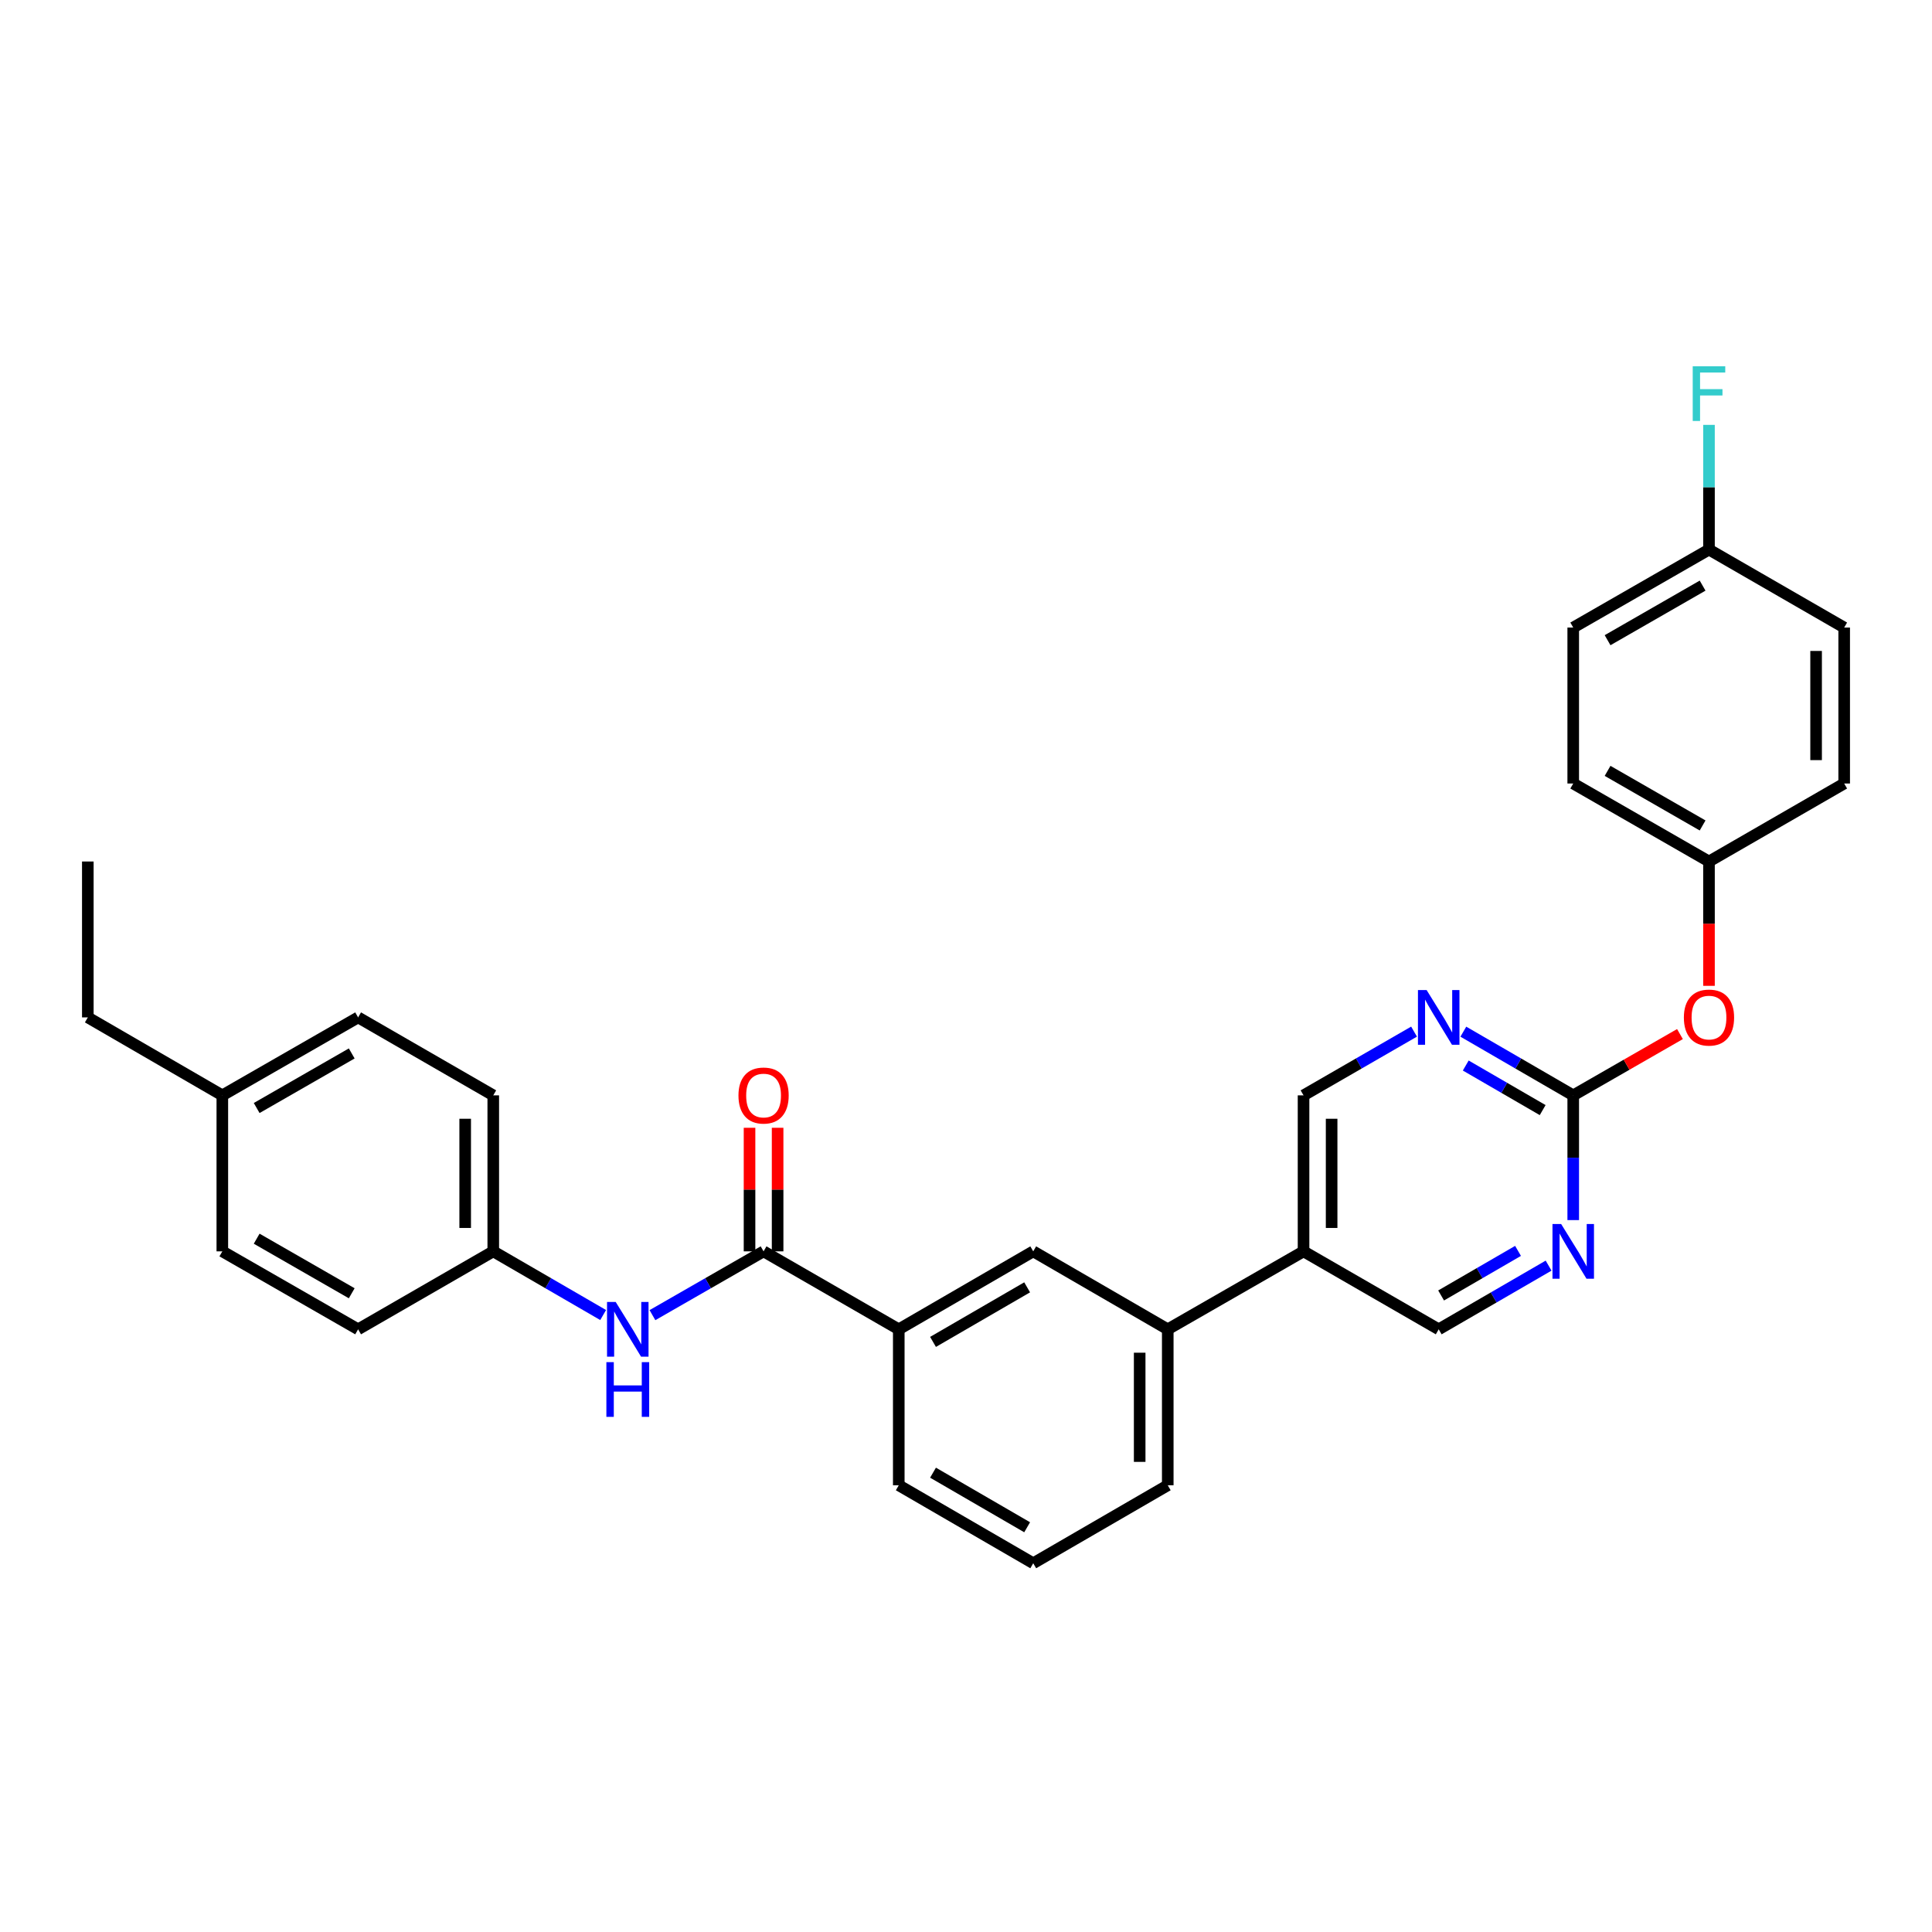 <?xml version='1.0' encoding='iso-8859-1'?>
<svg version='1.1' baseProfile='full'
              xmlns='http://www.w3.org/2000/svg'
                      xmlns:rdkit='http://www.rdkit.org/xml'
                      xmlns:xlink='http://www.w3.org/1999/xlink'
                  xml:space='preserve'
width='1000px' height='1000px' viewBox='0 0 1000 1000'>
<!-- END OF HEADER -->
<rect style='opacity:1.0;fill:#FFFFFF;stroke:none' width='1000' height='1000' x='0' y='0'> </rect>
<path class='bond-3' d='M 395.225,647.698 L 366.466,664.21' style='fill:none;fill-rule:evenodd;stroke:#000000;stroke-width:6px;stroke-linecap:butt;stroke-linejoin:miter;stroke-opacity:1' />
<path class='bond-3' d='M 366.466,664.21 L 337.707,680.721' style='fill:none;fill-rule:evenodd;stroke:#0000FF;stroke-width:6px;stroke-linecap:butt;stroke-linejoin:miter;stroke-opacity:1' />
<path class='bond-4' d='M 395.225,647.698 L 465.201,688.051' style='fill:none;fill-rule:evenodd;stroke:#000000;stroke-width:6px;stroke-linecap:butt;stroke-linejoin:miter;stroke-opacity:1' />
<path class='bond-10' d='M 402.491,647.698 L 402.491,615.717' style='fill:none;fill-rule:evenodd;stroke:#000000;stroke-width:6px;stroke-linecap:butt;stroke-linejoin:miter;stroke-opacity:1' />
<path class='bond-10' d='M 402.491,615.717 L 402.491,583.737' style='fill:none;fill-rule:evenodd;stroke:#FF0000;stroke-width:6px;stroke-linecap:butt;stroke-linejoin:miter;stroke-opacity:1' />
<path class='bond-10' d='M 387.958,647.698 L 387.958,615.717' style='fill:none;fill-rule:evenodd;stroke:#000000;stroke-width:6px;stroke-linecap:butt;stroke-linejoin:miter;stroke-opacity:1' />
<path class='bond-10' d='M 387.958,615.717 L 387.958,583.737' style='fill:none;fill-rule:evenodd;stroke:#FF0000;stroke-width:6px;stroke-linecap:butt;stroke-linejoin:miter;stroke-opacity:1' />
<path class='bond-0' d='M 814.301,566.958 L 785.863,550.477' style='fill:none;fill-rule:evenodd;stroke:#000000;stroke-width:6px;stroke-linecap:butt;stroke-linejoin:miter;stroke-opacity:1' />
<path class='bond-0' d='M 785.863,550.477 L 757.424,533.995' style='fill:none;fill-rule:evenodd;stroke:#0000FF;stroke-width:6px;stroke-linecap:butt;stroke-linejoin:miter;stroke-opacity:1' />
<path class='bond-0' d='M 798.483,574.588 L 778.576,563.051' style='fill:none;fill-rule:evenodd;stroke:#000000;stroke-width:6px;stroke-linecap:butt;stroke-linejoin:miter;stroke-opacity:1' />
<path class='bond-0' d='M 778.576,563.051 L 758.668,551.514' style='fill:none;fill-rule:evenodd;stroke:#0000FF;stroke-width:6px;stroke-linecap:butt;stroke-linejoin:miter;stroke-opacity:1' />
<path class='bond-11' d='M 814.301,566.958 L 841.922,551.096' style='fill:none;fill-rule:evenodd;stroke:#000000;stroke-width:6px;stroke-linecap:butt;stroke-linejoin:miter;stroke-opacity:1' />
<path class='bond-11' d='M 841.922,551.096 L 869.543,535.234' style='fill:none;fill-rule:evenodd;stroke:#FF0000;stroke-width:6px;stroke-linecap:butt;stroke-linejoin:miter;stroke-opacity:1' />
<path class='bond-32' d='M 814.301,566.958 L 814.301,599.239' style='fill:none;fill-rule:evenodd;stroke:#000000;stroke-width:6px;stroke-linecap:butt;stroke-linejoin:miter;stroke-opacity:1' />
<path class='bond-32' d='M 814.301,599.239 L 814.301,631.519' style='fill:none;fill-rule:evenodd;stroke:#0000FF;stroke-width:6px;stroke-linecap:butt;stroke-linejoin:miter;stroke-opacity:1' />
<path class='bond-1' d='M 731.913,533.965 L 703.312,550.461' style='fill:none;fill-rule:evenodd;stroke:#0000FF;stroke-width:6px;stroke-linecap:butt;stroke-linejoin:miter;stroke-opacity:1' />
<path class='bond-1' d='M 703.312,550.461 L 674.712,566.958' style='fill:none;fill-rule:evenodd;stroke:#000000;stroke-width:6px;stroke-linecap:butt;stroke-linejoin:miter;stroke-opacity:1' />
<path class='bond-2' d='M 801.55,655.088 L 773.111,671.57' style='fill:none;fill-rule:evenodd;stroke:#0000FF;stroke-width:6px;stroke-linecap:butt;stroke-linejoin:miter;stroke-opacity:1' />
<path class='bond-2' d='M 773.111,671.57 L 744.672,688.051' style='fill:none;fill-rule:evenodd;stroke:#000000;stroke-width:6px;stroke-linecap:butt;stroke-linejoin:miter;stroke-opacity:1' />
<path class='bond-2' d='M 785.731,647.458 L 765.824,658.996' style='fill:none;fill-rule:evenodd;stroke:#0000FF;stroke-width:6px;stroke-linecap:butt;stroke-linejoin:miter;stroke-opacity:1' />
<path class='bond-2' d='M 765.824,658.996 L 745.916,670.533' style='fill:none;fill-rule:evenodd;stroke:#000000;stroke-width:6px;stroke-linecap:butt;stroke-linejoin:miter;stroke-opacity:1' />
<path class='bond-12' d='M 312.189,680.661 L 283.751,664.179' style='fill:none;fill-rule:evenodd;stroke:#0000FF;stroke-width:6px;stroke-linecap:butt;stroke-linejoin:miter;stroke-opacity:1' />
<path class='bond-12' d='M 283.751,664.179 L 255.312,647.698' style='fill:none;fill-rule:evenodd;stroke:#000000;stroke-width:6px;stroke-linecap:butt;stroke-linejoin:miter;stroke-opacity:1' />
<path class='bond-6' d='M 465.201,688.051 L 534.799,647.698' style='fill:none;fill-rule:evenodd;stroke:#000000;stroke-width:6px;stroke-linecap:butt;stroke-linejoin:miter;stroke-opacity:1' />
<path class='bond-6' d='M 482.931,694.571 L 531.649,666.323' style='fill:none;fill-rule:evenodd;stroke:#000000;stroke-width:6px;stroke-linecap:butt;stroke-linejoin:miter;stroke-opacity:1' />
<path class='bond-25' d='M 465.201,688.051 L 465.201,768.774' style='fill:none;fill-rule:evenodd;stroke:#000000;stroke-width:6px;stroke-linecap:butt;stroke-linejoin:miter;stroke-opacity:1' />
<path class='bond-5' d='M 674.712,647.698 L 604.428,688.051' style='fill:none;fill-rule:evenodd;stroke:#000000;stroke-width:6px;stroke-linecap:butt;stroke-linejoin:miter;stroke-opacity:1' />
<path class='bond-8' d='M 674.712,647.698 L 744.672,688.051' style='fill:none;fill-rule:evenodd;stroke:#000000;stroke-width:6px;stroke-linecap:butt;stroke-linejoin:miter;stroke-opacity:1' />
<path class='bond-9' d='M 674.712,647.698 L 674.712,566.958' style='fill:none;fill-rule:evenodd;stroke:#000000;stroke-width:6px;stroke-linecap:butt;stroke-linejoin:miter;stroke-opacity:1' />
<path class='bond-9' d='M 689.245,635.587 L 689.245,579.069' style='fill:none;fill-rule:evenodd;stroke:#000000;stroke-width:6px;stroke-linecap:butt;stroke-linejoin:miter;stroke-opacity:1' />
<path class='bond-7' d='M 534.799,647.698 L 604.428,688.051' style='fill:none;fill-rule:evenodd;stroke:#000000;stroke-width:6px;stroke-linecap:butt;stroke-linejoin:miter;stroke-opacity:1' />
<path class='bond-30' d='M 604.428,688.051 L 604.428,768.774' style='fill:none;fill-rule:evenodd;stroke:#000000;stroke-width:6px;stroke-linecap:butt;stroke-linejoin:miter;stroke-opacity:1' />
<path class='bond-30' d='M 589.895,700.16 L 589.895,756.666' style='fill:none;fill-rule:evenodd;stroke:#000000;stroke-width:6px;stroke-linecap:butt;stroke-linejoin:miter;stroke-opacity:1' />
<path class='bond-13' d='M 884.569,510.268 L 884.569,478.091' style='fill:none;fill-rule:evenodd;stroke:#FF0000;stroke-width:6px;stroke-linecap:butt;stroke-linejoin:miter;stroke-opacity:1' />
<path class='bond-13' d='M 884.569,478.091 L 884.569,445.914' style='fill:none;fill-rule:evenodd;stroke:#000000;stroke-width:6px;stroke-linecap:butt;stroke-linejoin:miter;stroke-opacity:1' />
<path class='bond-17' d='M 255.312,647.698 L 185.359,688.051' style='fill:none;fill-rule:evenodd;stroke:#000000;stroke-width:6px;stroke-linecap:butt;stroke-linejoin:miter;stroke-opacity:1' />
<path class='bond-18' d='M 255.312,647.698 L 255.312,566.958' style='fill:none;fill-rule:evenodd;stroke:#000000;stroke-width:6px;stroke-linecap:butt;stroke-linejoin:miter;stroke-opacity:1' />
<path class='bond-18' d='M 240.779,635.587 L 240.779,579.069' style='fill:none;fill-rule:evenodd;stroke:#000000;stroke-width:6px;stroke-linecap:butt;stroke-linejoin:miter;stroke-opacity:1' />
<path class='bond-19' d='M 884.569,445.914 L 954.545,405.545' style='fill:none;fill-rule:evenodd;stroke:#000000;stroke-width:6px;stroke-linecap:butt;stroke-linejoin:miter;stroke-opacity:1' />
<path class='bond-20' d='M 884.569,445.914 L 814.301,405.545' style='fill:none;fill-rule:evenodd;stroke:#000000;stroke-width:6px;stroke-linecap:butt;stroke-linejoin:miter;stroke-opacity:1' />
<path class='bond-20' d='M 881.268,427.257 L 832.081,398.999' style='fill:none;fill-rule:evenodd;stroke:#000000;stroke-width:6px;stroke-linecap:butt;stroke-linejoin:miter;stroke-opacity:1' />
<path class='bond-14' d='M 884.569,284.46 L 814.301,324.822' style='fill:none;fill-rule:evenodd;stroke:#000000;stroke-width:6px;stroke-linecap:butt;stroke-linejoin:miter;stroke-opacity:1' />
<path class='bond-14' d='M 881.267,303.116 L 832.08,331.369' style='fill:none;fill-rule:evenodd;stroke:#000000;stroke-width:6px;stroke-linecap:butt;stroke-linejoin:miter;stroke-opacity:1' />
<path class='bond-15' d='M 884.569,284.46 L 884.569,252.188' style='fill:none;fill-rule:evenodd;stroke:#000000;stroke-width:6px;stroke-linecap:butt;stroke-linejoin:miter;stroke-opacity:1' />
<path class='bond-15' d='M 884.569,252.188 L 884.569,219.915' style='fill:none;fill-rule:evenodd;stroke:#33CCCC;stroke-width:6px;stroke-linecap:butt;stroke-linejoin:miter;stroke-opacity:1' />
<path class='bond-33' d='M 884.569,284.46 L 954.545,324.822' style='fill:none;fill-rule:evenodd;stroke:#000000;stroke-width:6px;stroke-linecap:butt;stroke-linejoin:miter;stroke-opacity:1' />
<path class='bond-16' d='M 115.076,566.958 L 185.359,526.605' style='fill:none;fill-rule:evenodd;stroke:#000000;stroke-width:6px;stroke-linecap:butt;stroke-linejoin:miter;stroke-opacity:1' />
<path class='bond-16' d='M 132.855,573.509 L 182.053,545.261' style='fill:none;fill-rule:evenodd;stroke:#000000;stroke-width:6px;stroke-linecap:butt;stroke-linejoin:miter;stroke-opacity:1' />
<path class='bond-28' d='M 115.076,566.958 L 45.455,526.605' style='fill:none;fill-rule:evenodd;stroke:#000000;stroke-width:6px;stroke-linecap:butt;stroke-linejoin:miter;stroke-opacity:1' />
<path class='bond-31' d='M 115.076,566.958 L 115.076,647.698' style='fill:none;fill-rule:evenodd;stroke:#000000;stroke-width:6px;stroke-linecap:butt;stroke-linejoin:miter;stroke-opacity:1' />
<path class='bond-23' d='M 185.359,688.051 L 115.076,647.698' style='fill:none;fill-rule:evenodd;stroke:#000000;stroke-width:6px;stroke-linecap:butt;stroke-linejoin:miter;stroke-opacity:1' />
<path class='bond-23' d='M 182.053,669.395 L 132.855,641.147' style='fill:none;fill-rule:evenodd;stroke:#000000;stroke-width:6px;stroke-linecap:butt;stroke-linejoin:miter;stroke-opacity:1' />
<path class='bond-24' d='M 255.312,566.958 L 185.359,526.605' style='fill:none;fill-rule:evenodd;stroke:#000000;stroke-width:6px;stroke-linecap:butt;stroke-linejoin:miter;stroke-opacity:1' />
<path class='bond-22' d='M 954.545,405.545 L 954.545,324.822' style='fill:none;fill-rule:evenodd;stroke:#000000;stroke-width:6px;stroke-linecap:butt;stroke-linejoin:miter;stroke-opacity:1' />
<path class='bond-22' d='M 940.012,393.436 L 940.012,336.93' style='fill:none;fill-rule:evenodd;stroke:#000000;stroke-width:6px;stroke-linecap:butt;stroke-linejoin:miter;stroke-opacity:1' />
<path class='bond-21' d='M 814.301,405.545 L 814.301,324.822' style='fill:none;fill-rule:evenodd;stroke:#000000;stroke-width:6px;stroke-linecap:butt;stroke-linejoin:miter;stroke-opacity:1' />
<path class='bond-27' d='M 465.201,768.774 L 534.799,809.136' style='fill:none;fill-rule:evenodd;stroke:#000000;stroke-width:6px;stroke-linecap:butt;stroke-linejoin:miter;stroke-opacity:1' />
<path class='bond-27' d='M 482.932,762.256 L 531.65,790.509' style='fill:none;fill-rule:evenodd;stroke:#000000;stroke-width:6px;stroke-linecap:butt;stroke-linejoin:miter;stroke-opacity:1' />
<path class='bond-26' d='M 604.428,768.774 L 534.799,809.136' style='fill:none;fill-rule:evenodd;stroke:#000000;stroke-width:6px;stroke-linecap:butt;stroke-linejoin:miter;stroke-opacity:1' />
<path class='bond-29' d='M 45.455,526.605 L 45.455,445.914' style='fill:none;fill-rule:evenodd;stroke:#000000;stroke-width:6px;stroke-linecap:butt;stroke-linejoin:miter;stroke-opacity:1' />
<path  class='atom-2' d='M 738.412 512.445
L 747.692 527.445
Q 748.612 528.925, 750.092 531.605
Q 751.572 534.285, 751.652 534.445
L 751.652 512.445
L 755.412 512.445
L 755.412 540.765
L 751.532 540.765
L 741.572 524.365
Q 740.412 522.445, 739.172 520.245
Q 737.972 518.045, 737.612 517.365
L 737.612 540.765
L 733.932 540.765
L 733.932 512.445
L 738.412 512.445
' fill='#0000FF'/>
<path  class='atom-3' d='M 808.041 633.538
L 817.321 648.538
Q 818.241 650.018, 819.721 652.698
Q 821.201 655.378, 821.281 655.538
L 821.281 633.538
L 825.041 633.538
L 825.041 661.858
L 821.161 661.858
L 811.201 645.458
Q 810.041 643.538, 808.801 641.338
Q 807.601 639.138, 807.241 638.458
L 807.241 661.858
L 803.561 661.858
L 803.561 633.538
L 808.041 633.538
' fill='#0000FF'/>
<path  class='atom-4' d='M 318.681 673.891
L 327.961 688.891
Q 328.881 690.371, 330.361 693.051
Q 331.841 695.731, 331.921 695.891
L 331.921 673.891
L 335.681 673.891
L 335.681 702.211
L 331.801 702.211
L 321.841 685.811
Q 320.681 683.891, 319.441 681.691
Q 318.241 679.491, 317.881 678.811
L 317.881 702.211
L 314.201 702.211
L 314.201 673.891
L 318.681 673.891
' fill='#0000FF'/>
<path  class='atom-4' d='M 313.861 705.043
L 317.701 705.043
L 317.701 717.083
L 332.181 717.083
L 332.181 705.043
L 336.021 705.043
L 336.021 733.363
L 332.181 733.363
L 332.181 720.283
L 317.701 720.283
L 317.701 733.363
L 313.861 733.363
L 313.861 705.043
' fill='#0000FF'/>
<path  class='atom-11' d='M 382.225 567.038
Q 382.225 560.238, 385.585 556.438
Q 388.945 552.638, 395.225 552.638
Q 401.505 552.638, 404.865 556.438
Q 408.225 560.238, 408.225 567.038
Q 408.225 573.918, 404.825 577.838
Q 401.425 581.718, 395.225 581.718
Q 388.985 581.718, 385.585 577.838
Q 382.225 573.958, 382.225 567.038
M 395.225 578.518
Q 399.545 578.518, 401.865 575.638
Q 404.225 572.718, 404.225 567.038
Q 404.225 561.478, 401.865 558.678
Q 399.545 555.838, 395.225 555.838
Q 390.905 555.838, 388.545 558.638
Q 386.225 561.438, 386.225 567.038
Q 386.225 572.758, 388.545 575.638
Q 390.905 578.518, 395.225 578.518
' fill='#FF0000'/>
<path  class='atom-12' d='M 871.569 526.685
Q 871.569 519.885, 874.929 516.085
Q 878.289 512.285, 884.569 512.285
Q 890.849 512.285, 894.209 516.085
Q 897.569 519.885, 897.569 526.685
Q 897.569 533.565, 894.169 537.485
Q 890.769 541.365, 884.569 541.365
Q 878.329 541.365, 874.929 537.485
Q 871.569 533.605, 871.569 526.685
M 884.569 538.165
Q 888.889 538.165, 891.209 535.285
Q 893.569 532.365, 893.569 526.685
Q 893.569 521.125, 891.209 518.325
Q 888.889 515.485, 884.569 515.485
Q 880.249 515.485, 877.889 518.285
Q 875.569 521.085, 875.569 526.685
Q 875.569 532.405, 877.889 535.285
Q 880.249 538.165, 884.569 538.165
' fill='#FF0000'/>
<path  class='atom-16' d='M 876.149 189.577
L 892.989 189.577
L 892.989 192.817
L 879.949 192.817
L 879.949 201.417
L 891.549 201.417
L 891.549 204.697
L 879.949 204.697
L 879.949 217.897
L 876.149 217.897
L 876.149 189.577
' fill='#33CCCC'/>
</svg>
